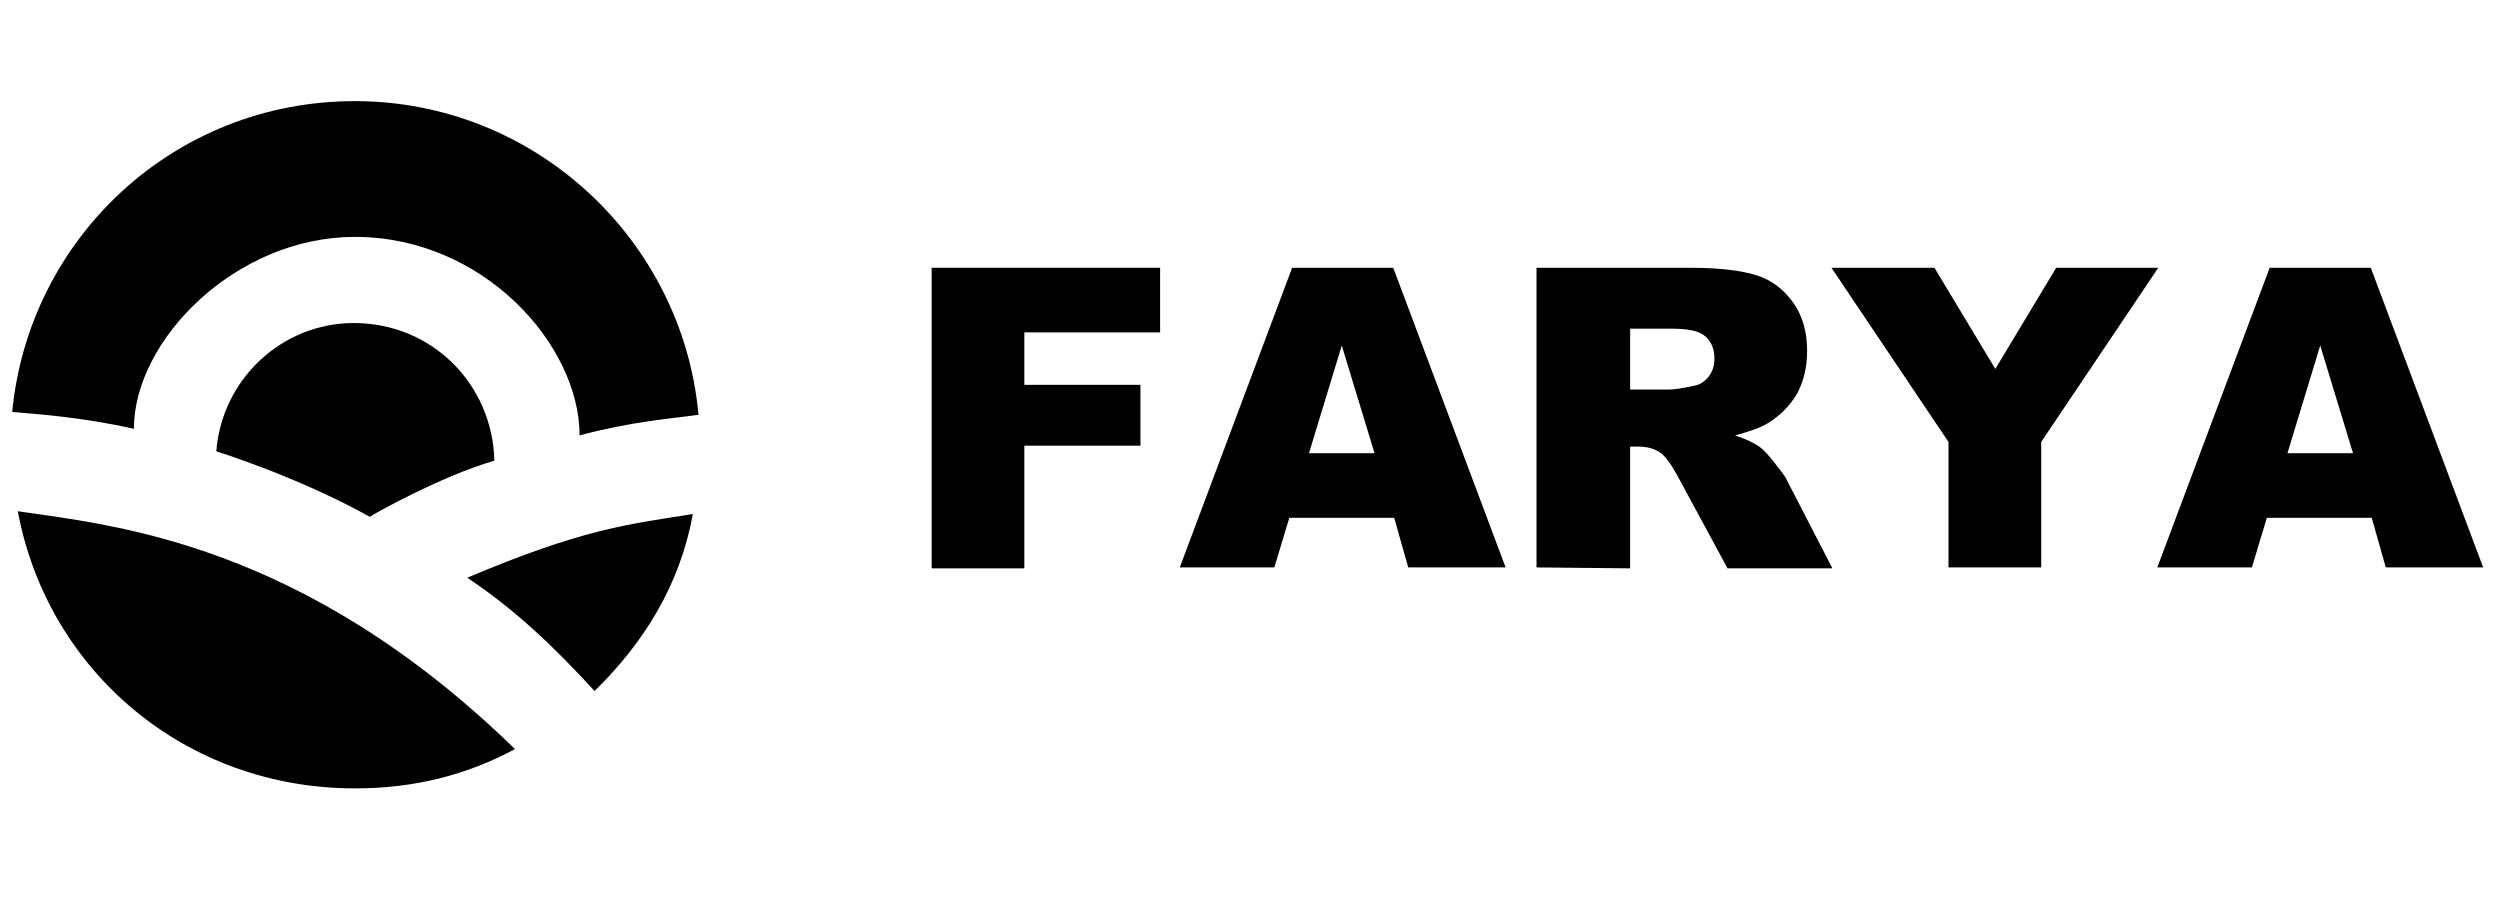 <svg xmlns="http://www.w3.org/2000/svg" xmlns:xlink="http://www.w3.org/1999/xlink" x="0px" y="0px" viewBox="0 0 267 96" style="enable-background:new 0 0 267 96;" xml:space="preserve"><path d="M63.5,73.8c5.3-5.2,9.1-11.3,10.5-18.9c-7,1.1-11.8,1.6-24.1,6.8C55,65.1,59.1,69,63.5,73.8z"></path><path d="M1.9,54.6c3.2,17.1,17.9,29.6,36,29.6c6.3,0,11.9-1.4,17.1-4.2C32.3,57.9,12.1,56.1,1.9,54.6z"></path><path d="M37.9,25.3c13.8,0,24,11.6,24,21.2c5.6-1.5,9.9-1.8,12.7-2.2c-1.7-18.7-17.5-33.5-36.7-33.5C18.6,10.8,3.1,25.4,1.3,44 c2.2,0.2,7.3,0.5,13,1.8C14.3,36.3,25.2,25.3,37.9,25.3L37.9,25.3z"></path><path d="M52.8,49.2c-0.2-8.2-6.7-14.7-15-14.7c-7.7,0-14.1,6-14.7,13.7c0,0,8.7,2.7,16.4,7C39.5,55.1,47.2,50.8,52.8,49.2L52.8,49.2 z"></path><path d="M99.4,28.6h24.5v6.9h-14.5v5.6h12.4v6.5h-12.4v13.1h-9.9V28.6z"></path><path d="M148.9,55.3h-11.2l-1.6,5.3H126l12-32h10.8l12,32h-10.4L148.9,55.3L148.9,55.3z M146.8,48.4l-3.5-11.5l-3.5,11.5H146.8 L146.8,48.4z"></path><path d="M164.1,60.6v-32h16.5c3.1,0,5.4,0.3,7,0.8c1.6,0.5,2.9,1.5,3.9,2.9c1,1.4,1.5,3.1,1.5,5.2c0,1.8-0.4,3.3-1.1,4.6 c-0.8,1.3-1.8,2.3-3.1,3.1c-0.8,0.5-2,0.9-3.5,1.3c1.2,0.4,2,0.8,2.6,1.2c0.4,0.3,0.9,0.8,1.6,1.7c0.7,0.9,1.2,1.5,1.4,2l4.8,9.3 h-11.2l-5.3-9.8c-0.7-1.3-1.3-2.1-1.8-2.5c-0.7-0.5-1.5-0.7-2.4-0.7h-0.9v13L164.1,60.6L164.1,60.6z M174.1,41.6h4.2 c0.4,0,1.3-0.1,2.6-0.4c0.7-0.1,1.2-0.5,1.6-1c0.4-0.5,0.6-1.2,0.6-1.9c0-1-0.3-1.8-1-2.4c-0.7-0.6-1.9-0.8-3.7-0.8h-4.3L174.1,41.6 L174.1,41.6z"></path><path d="M195.6,28.6h11l6.5,10.8l6.5-10.8h10.9L218,47.2v13.4h-9.9V47.2L195.6,28.6z"></path><path d="M253.3,55.3h-11.2l-1.6,5.3h-10.1l12-32h10.8l12,32h-10.4L253.3,55.3L253.3,55.3z M251.3,48.4l-3.5-11.5l-3.5,11.5H251.3 L251.3,48.4z"></path></svg>